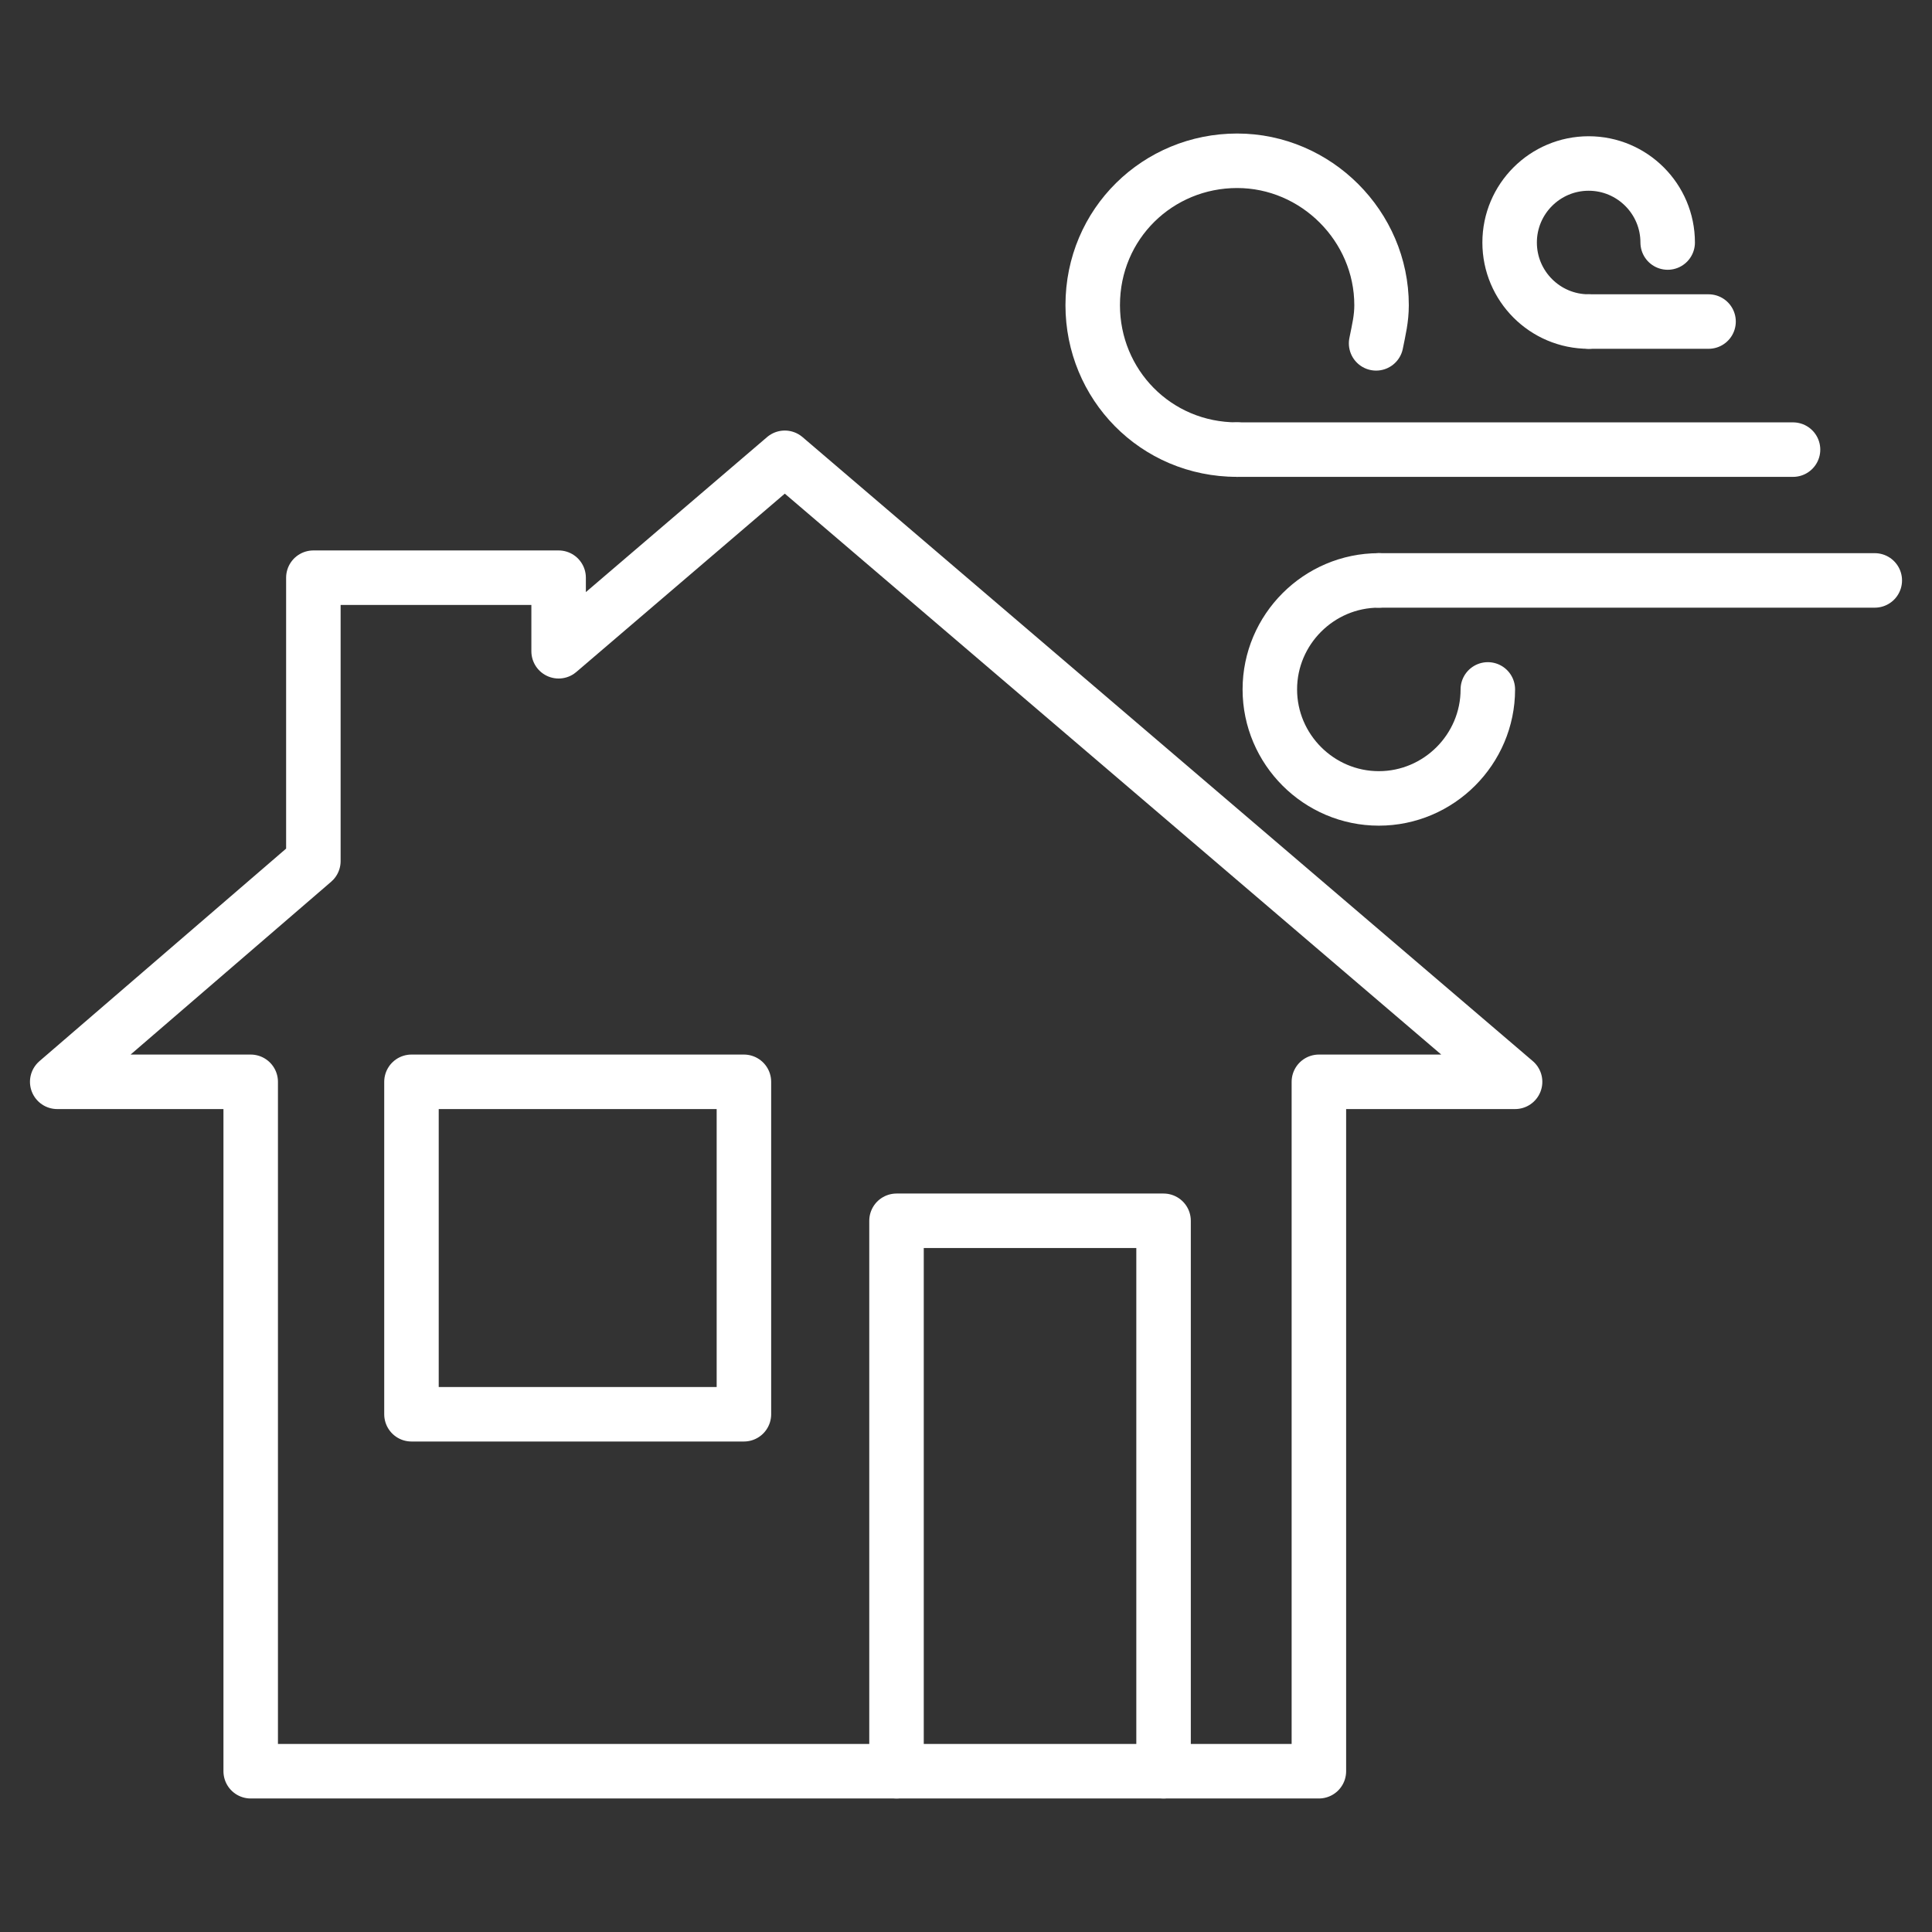 <?xml version="1.0" encoding="utf-8"?>
<!-- Generator: Adobe Illustrator 27.9.1, SVG Export Plug-In . SVG Version: 6.00 Build 0)  -->
<svg version="1.1" id="Ebene_1" xmlns="http://www.w3.org/2000/svg" xmlns:xlink="http://www.w3.org/1999/xlink" x="0px" y="0px"
	 viewBox="0 0 70.9 70.9" style="enable-background:new 0 0 70.9 70.9;" xml:space="preserve">
<rect x="0" y="0" width="70.9" height="70.9" fill="#333333" stroke="none"/>
<style type="text/css">
	
		.st0{fill-rule:evenodd;clip-rule:evenodd;fill:none;stroke:#FFFFFF;stroke-width:2;stroke-linecap:round;stroke-linejoin:round;stroke-miterlimit:10;}
</style>
<g>
	<polygon class="st0" points="28.8,16.8 20.5,23.9 20.5,21.2 11.5,21.2 11.5,31.6 2.1,39.7 9.2,39.7 9.2,65 48.4,65 48.4,39.7 
		55.6,39.7 	"/>
	<polyline class="st0" points="32.9,65 32.9,44.8 42.7,44.8 42.7,65 	"/>
	<rect x="15.1" y="39.7" class="st0" width="12.2" height="12.2"/>
	<g>
		<path class="st0" d="M50.6,21.3c-2.2,0-4,1.8-4,4c0,2.2,1.8,4,4,4c2.2,0,4-1.8,4-4"/>
		<path class="st0" d="M45.4,16.5c-3,0-5.3-2.4-5.3-5.3c0-3,2.4-5.3,5.3-5.3s5.3,2.4,5.3,5.3c0,0.5-0.1,0.9-0.2,1.4"/>
		<line class="st0" x1="45.4" y1="16.5" x2="65.8" y2="16.5"/>
		<line class="st0" x1="50.6" y1="21.3" x2="68.8" y2="21.3"/>
		<path class="st0" d="M58.3,11.8c-1.6,0-2.9-1.3-2.9-2.9c0-1.6,1.3-2.9,2.9-2.9c1.6,0,2.9,1.3,2.9,2.9"/>
		<line class="st0" x1="58.3" y1="11.8" x2="62.7" y2="11.8"/>
	</g>
</g>
</svg>
